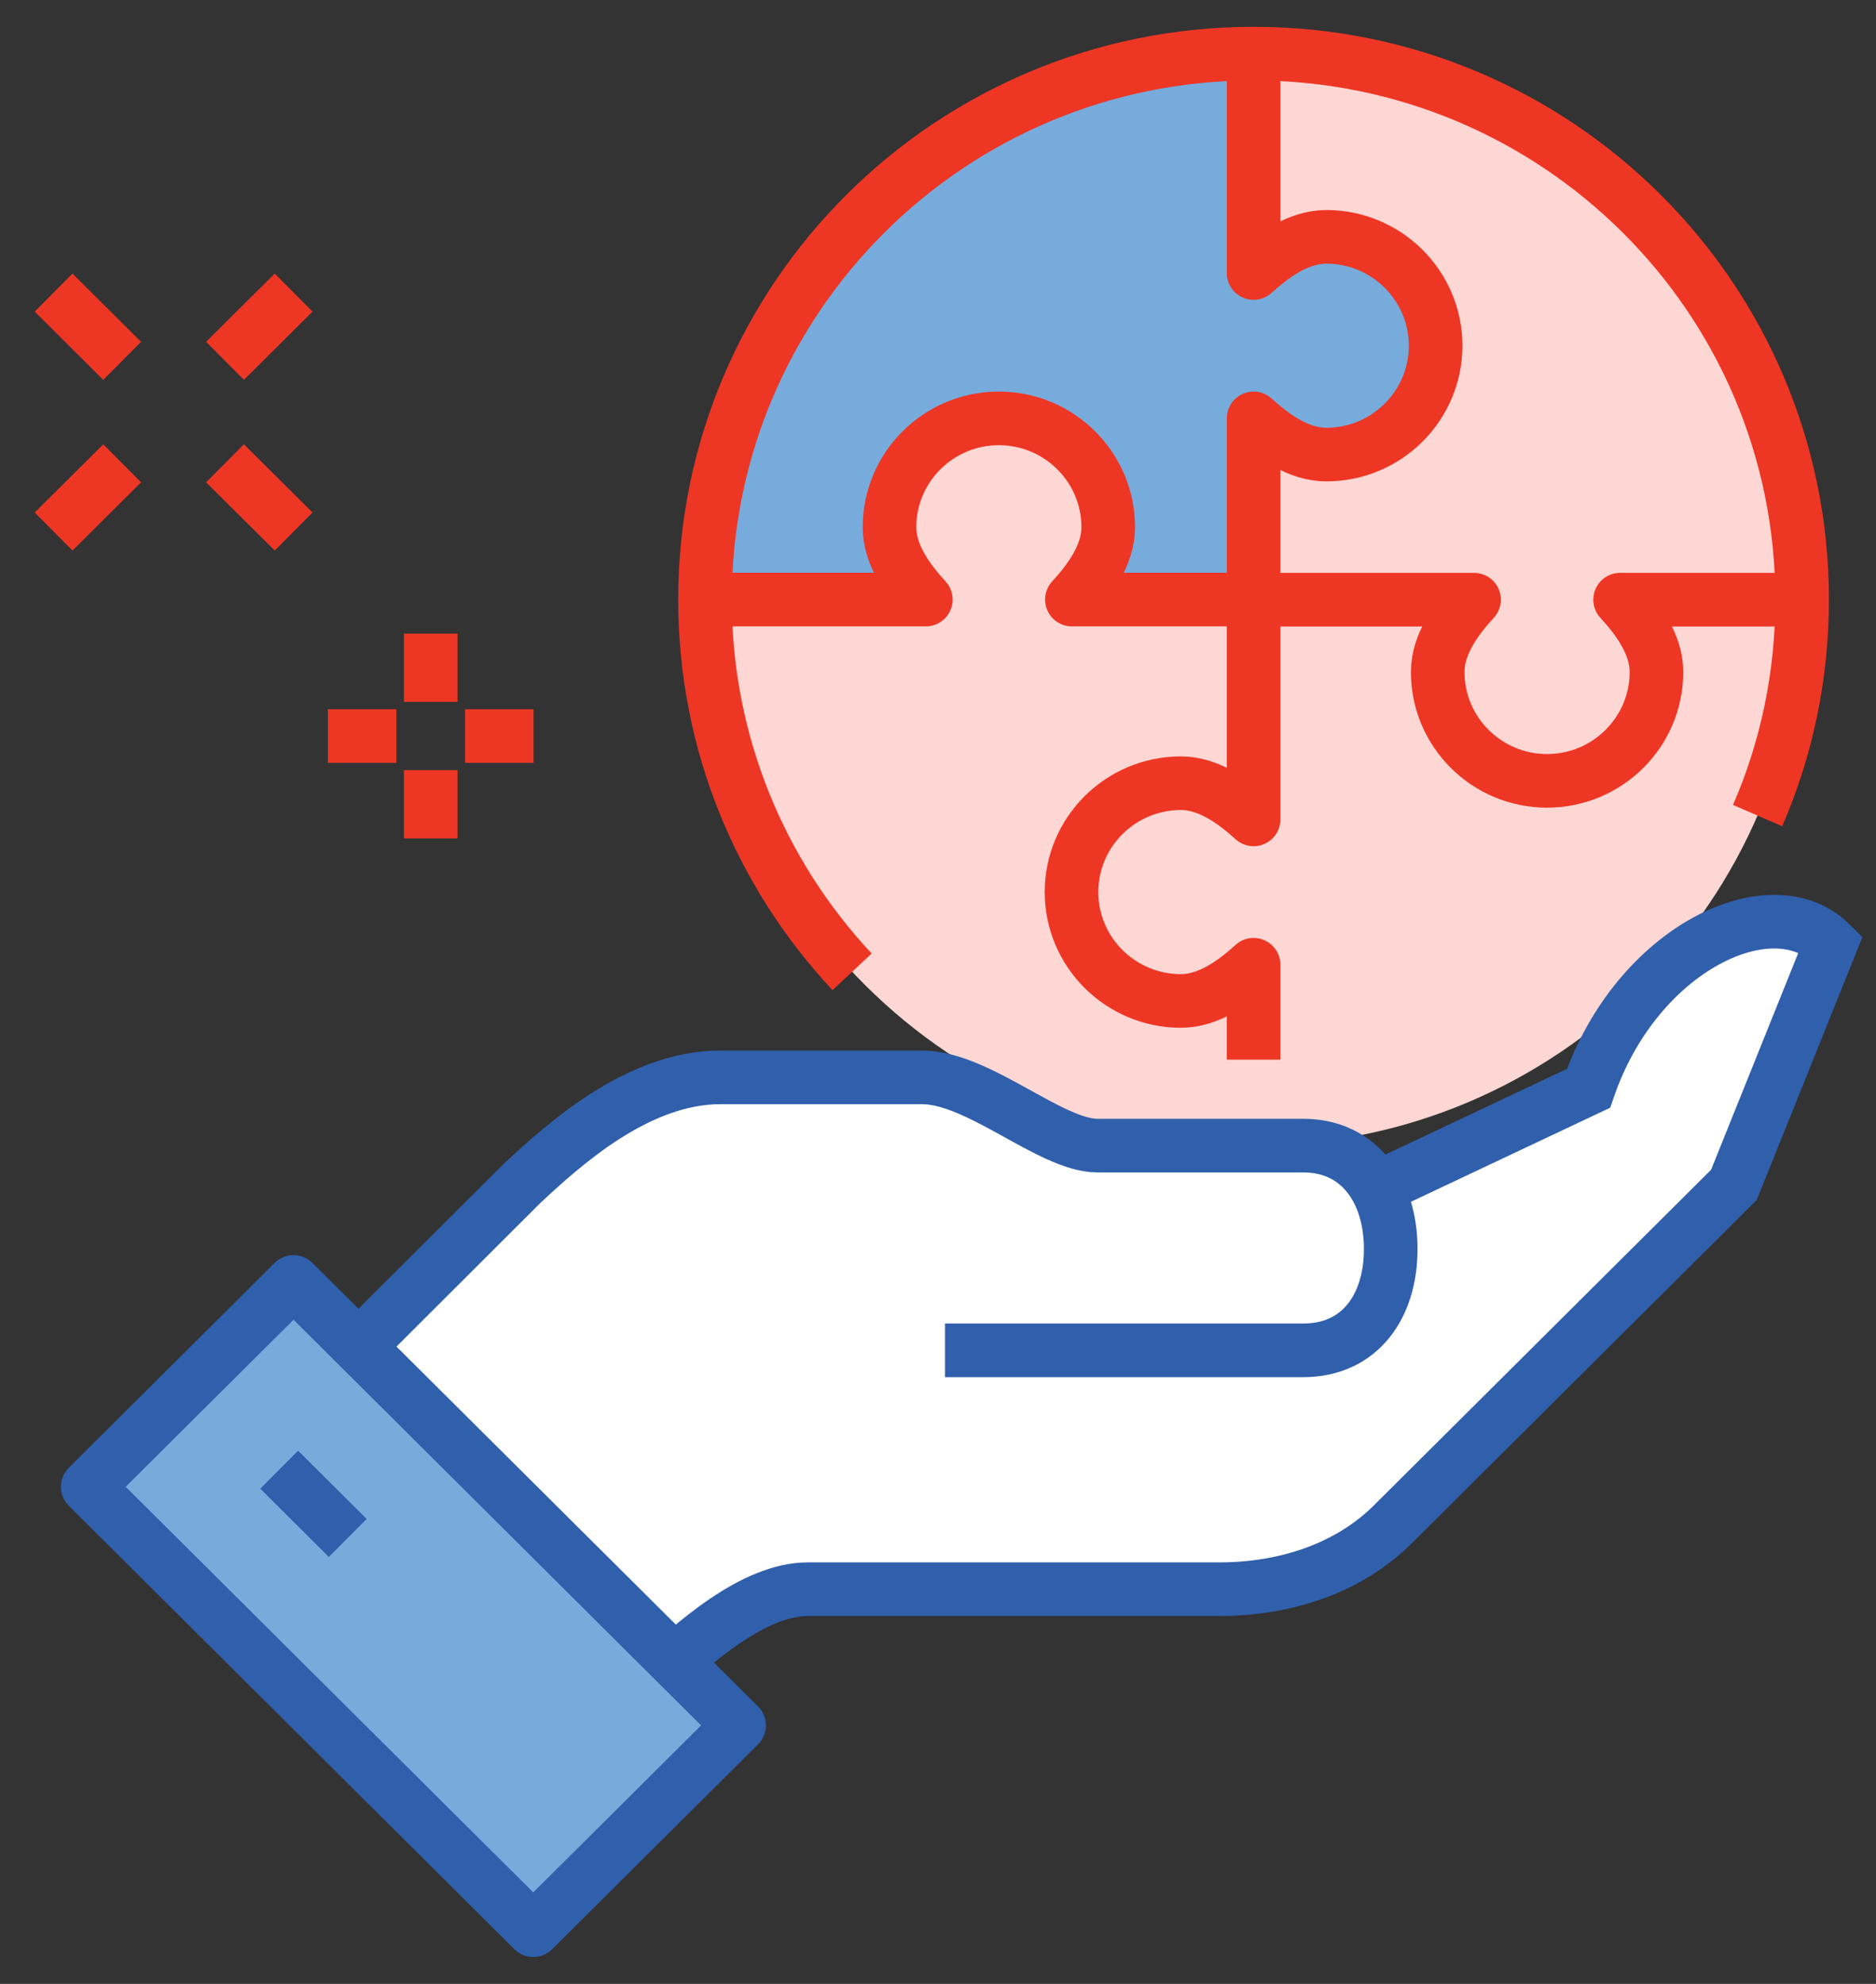 <svg width="35" height="37" viewBox="0 0 35 37" fill="none" xmlns="http://www.w3.org/2000/svg">
<rect x="0" y="0" width="35" height="37" fill="#333333" stroke="none"/>
<path d="M23.388 21.365C29.04 21.365 33.622 16.806 33.622 11.182C33.622 5.559 29.04 1 23.388 1C17.735 1 13.153 5.559 13.153 11.182C13.153 16.806 17.735 21.365 23.388 21.365Z" fill="#FCD7D3"/>
<path d="M23.388 11.184V15.282C23.029 14.957 22.556 14.607 22.032 14.607C20.906 14.607 19.991 15.517 19.991 16.637C19.991 17.758 20.906 18.668 22.032 18.668C22.556 18.668 23.029 18.318 23.388 17.993V19.762" stroke="#EE3625" stroke-linejoin="round"/>
<path d="M33.622 11.184H30.226C30.552 11.54 30.904 12.011 30.904 12.533C30.904 13.653 29.989 14.563 28.863 14.563C27.737 14.563 26.823 13.653 26.823 12.533C26.823 12.011 27.174 11.54 27.501 11.184H23.381" stroke="#EE3625" stroke-linejoin="round"/>
<path d="M13.153 11.182H17.273C16.946 10.826 16.595 10.355 16.595 9.833C16.595 8.713 17.509 7.803 18.635 7.803C19.761 7.803 20.676 8.713 20.676 9.833C20.676 10.355 20.324 10.826 19.998 11.182H23.394V7.803C23.752 8.128 24.226 8.478 24.75 8.478C25.876 8.478 26.791 7.568 26.791 6.448C26.791 5.327 25.876 4.417 24.75 4.417C24.226 4.417 23.752 4.767 23.394 5.092V1C17.74 1 13.16 5.557 13.16 11.182H13.153Z" fill="#76ABDC"/>
<path d="M23.388 11.182V7.803C23.746 8.128 24.219 8.478 24.744 8.478C25.869 8.478 26.784 7.568 26.784 6.448C26.784 5.327 25.869 4.417 24.744 4.417C24.219 4.417 23.746 4.767 23.388 5.092V1" stroke="#EE3625" stroke-linejoin="round"/>
<path d="M13.153 11.182H17.273C16.946 10.826 16.595 10.355 16.595 9.833C16.595 8.713 17.509 7.803 18.635 7.803C19.761 7.803 20.676 8.713 20.676 9.833C20.676 10.355 20.324 10.826 19.998 11.182H23.394" stroke="#EE3625" stroke-linejoin="round"/>
<path d="M15.897 18.125C14.196 16.305 13.153 13.868 13.153 11.182C13.153 5.557 17.733 1 23.388 1C29.042 1 33.622 5.557 33.622 11.182C33.622 12.614 33.328 13.976 32.791 15.211" stroke="#EE3625" stroke-linejoin="round"/>
<path d="M29.637 20.297L25.876 22.072L25.671 22.149C25.403 21.678 24.948 21.366 24.315 21.366H20.477C19.601 21.366 18.258 20.093 17.202 20.093H13.441C11.893 20.093 10.512 21.353 9.738 22.072C8.535 23.269 6.117 25.687 6.117 25.687L11.996 31.542C12.955 30.587 14.087 29.639 15.072 29.639H22.748C23.944 29.639 25.14 29.27 25.985 28.43L32.349 22.098L34.159 17.598C33.059 16.504 30.539 17.675 29.637 20.297Z" fill="white"/>
<path d="M17.631 25.184H24.315C25.377 25.184 25.946 24.357 25.946 23.3V23.288C25.946 22.231 25.377 21.366 24.315 21.366H20.477C19.601 21.366 18.258 20.093 17.202 20.093H13.441C11.893 20.093 10.512 21.353 9.738 22.072C8.535 23.269 6.117 25.687 6.117 25.687L11.996 31.542C12.955 30.587 14.087 29.639 15.072 29.639H22.748C23.944 29.639 25.14 29.27 25.985 28.43L32.349 22.098L34.159 17.598C33.059 16.504 30.539 17.675 29.637 20.297L25.876 22.072" stroke="#305FAC" stroke-miterlimit="10"/>
<path d="M5.476 23.908L1.636 27.729L9.949 35.999L13.789 32.179L5.476 23.908Z" fill="#76ABDC" stroke="#305FAC" stroke-linejoin="round"/>
<path d="M6.488 28.683L5.209 27.41" stroke="#305FAC" stroke-miterlimit="10"/>
<path d="M8.036 11.818V13.091" stroke="#EE3625" stroke-miterlimit="10"/>
<path d="M8.036 14.363V15.636" stroke="#EE3625" stroke-miterlimit="10"/>
<path d="M8.676 13.727H9.955" stroke="#EE3625" stroke-miterlimit="10"/>
<path d="M6.117 13.727H7.396" stroke="#EE3625" stroke-miterlimit="10"/>
<path d="M4.198 8.641L5.478 9.913" stroke="#EE3625" stroke-miterlimit="10"/>
<path d="M1 5.457L2.279 6.73" stroke="#EE3625" stroke-miterlimit="10"/>
<path d="M2.279 8.641L1 9.913" stroke="#EE3625" stroke-miterlimit="10"/>
<path d="M5.478 5.457L4.198 6.73" stroke="#EE3625" stroke-miterlimit="10"/>
</svg>
